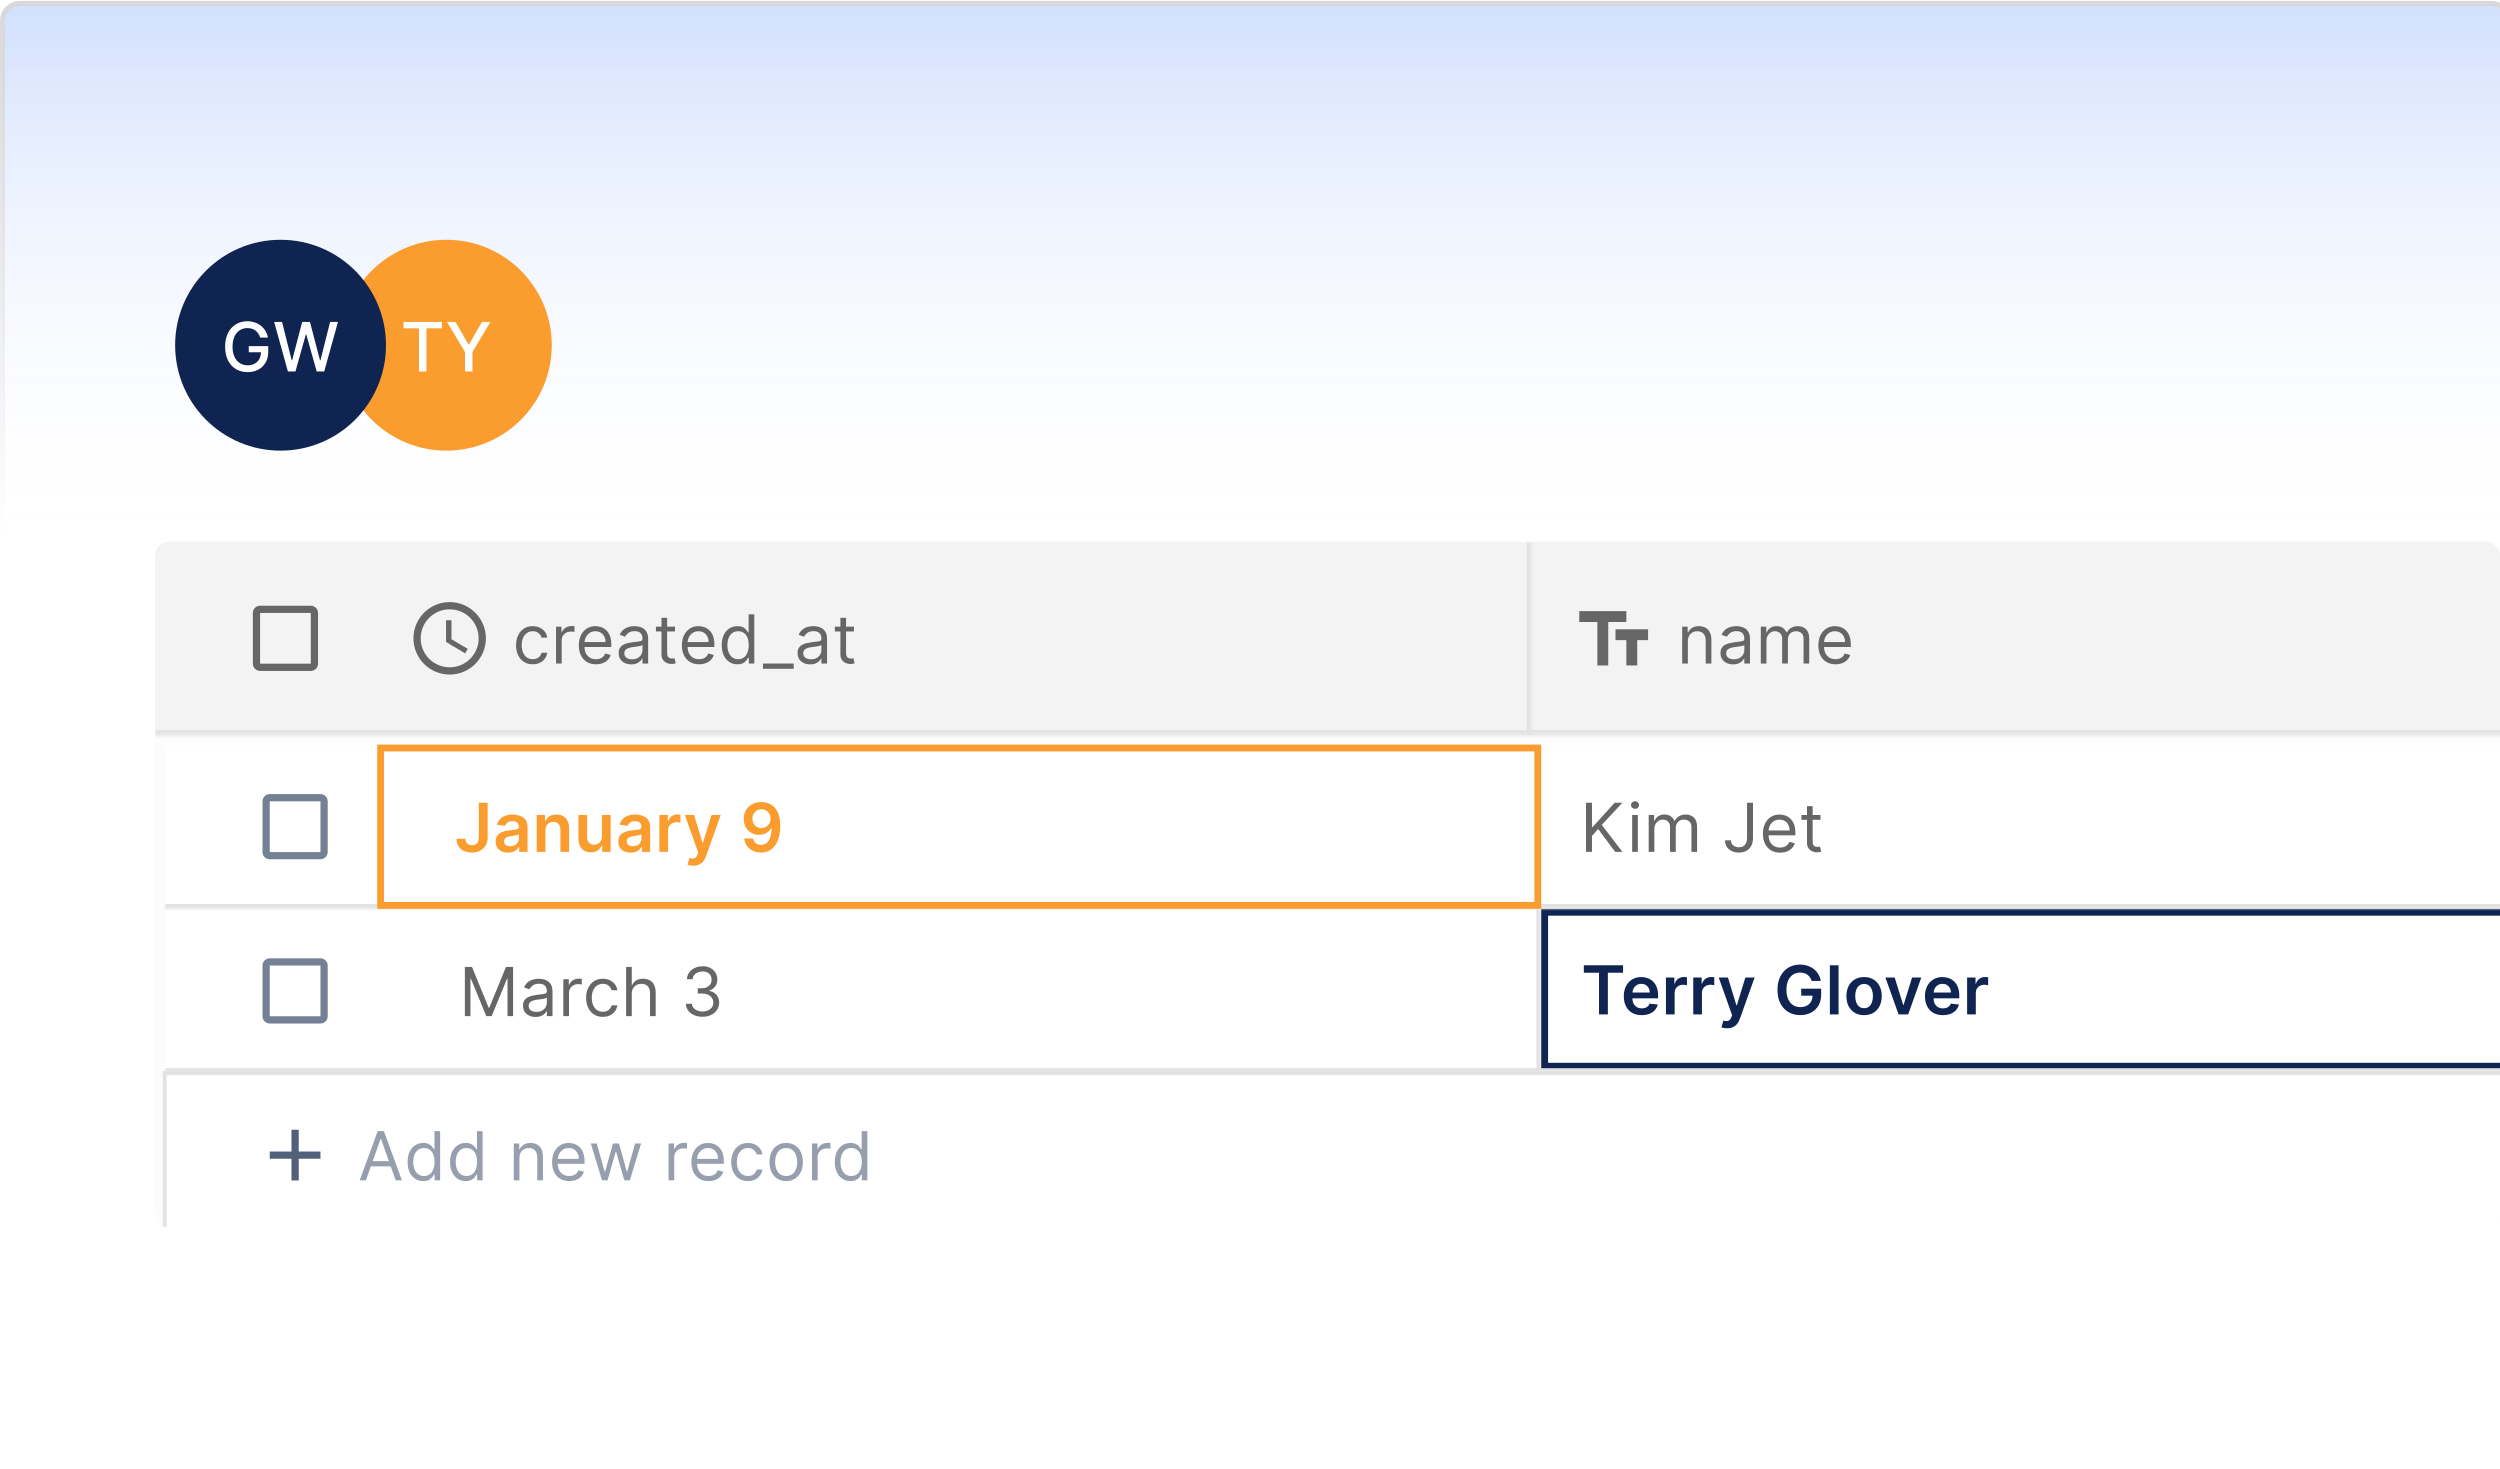 <svg width="645" height="379" viewBox="0 0 645 379" fill="none" xmlns="http://www.w3.org/2000/svg">
<g clip-path="url(#clip0_39_8220)">
<rect x="0.638" y="0.877" width="646.724" height="138.417" rx="4.467" fill="url(#paint0_linear_39_8220)" stroke="url(#paint1_linear_39_8220)" stroke-width="1.276"/>
<g clip-path="url(#clip1_39_8220)">
<circle cx="115.152" cy="89.064" r="27.201" fill="#FA9C2E"/>
<path d="M104.118 84.718V83.058H114.008V84.718H110.02V95.837H108.099V84.718H104.118ZM115.333 83.058H117.523L120.861 88.867H120.999L124.337 83.058H126.527L121.891 90.82V95.837H119.969V90.82L115.333 83.058Z" fill="white"/>
<circle cx="72.385" cy="89.064" r="27.201" fill="#102451"/>
<path d="M67.139 87.095C67.019 86.716 66.856 86.377 66.653 86.078C66.453 85.774 66.214 85.516 65.935 85.304C65.656 85.088 65.338 84.924 64.98 84.811C64.627 84.699 64.238 84.643 63.813 84.643C63.094 84.643 62.445 84.828 61.867 85.198C61.288 85.568 60.831 86.111 60.494 86.827C60.161 87.538 59.995 88.409 59.995 89.441C59.995 90.477 60.163 91.353 60.5 92.068C60.837 92.784 61.299 93.326 61.885 93.697C62.472 94.067 63.14 94.252 63.888 94.252C64.583 94.252 65.188 94.111 65.704 93.828C66.224 93.545 66.626 93.145 66.909 92.63C67.195 92.11 67.339 91.498 67.339 90.795L67.838 90.889H64.182V89.298H69.205V90.751C69.205 91.825 68.976 92.757 68.518 93.547C68.065 94.333 67.437 94.941 66.634 95.369C65.835 95.797 64.92 96.012 63.888 96.012C62.732 96.012 61.717 95.745 60.843 95.213C59.974 94.68 59.296 93.925 58.809 92.948C58.322 91.966 58.079 90.801 58.079 89.454C58.079 88.434 58.221 87.519 58.503 86.708C58.786 85.897 59.184 85.208 59.695 84.643C60.211 84.073 60.816 83.638 61.511 83.339C62.21 83.035 62.973 82.883 63.801 82.883C64.492 82.883 65.134 82.985 65.729 83.189C66.328 83.393 66.861 83.682 67.326 84.056C67.797 84.43 68.186 84.876 68.493 85.391C68.801 85.903 69.009 86.471 69.117 87.095H67.139ZM74.28 95.837L70.736 83.058H72.764L75.253 92.954H75.372L77.961 83.058H79.971L82.56 92.96H82.679L85.162 83.058H87.196L83.646 95.837H81.705L79.016 86.265H78.916L76.227 95.837H74.28Z" fill="white"/>
</g>
<g clip-path="url(#clip2_39_8220)">
<rect x="40" y="139.765" width="605" height="176.95" rx="3.532" fill="#FCFCFC"/>
<mask id="path-8-inside-1_39_8220" fill="white">
<path d="M40 139.765H1358.4V189.61H40V139.765Z"/>
</mask>
<path d="M40 139.765H1358.4V189.61H40V139.765Z" fill="#F3F3F3"/>
<path d="M1358.4 188.364H40V190.856H1358.4V188.364Z" fill="#E2E2E2" mask="url(#path-8-inside-1_39_8220)"/>
<path d="M80.188 158.145V171.229H67.103V158.145H80.188ZM80.188 156.275H67.103C66.075 156.275 65.234 157.117 65.234 158.145V171.229C65.234 172.257 66.075 173.098 67.103 173.098H80.188C81.216 173.098 82.057 172.257 82.057 171.229V158.145C82.057 157.117 81.216 156.275 80.188 156.275Z" fill="#666666"/>
<mask id="path-12-inside-2_39_8220" fill="white">
<path d="M94.829 139.765H395.146V189.61H94.829V139.765Z"/>
</mask>
<path d="M393.9 139.765V189.61H396.392V139.765H393.9Z" fill="#E2E2E2" mask="url(#path-12-inside-2_39_8220)"/>
<path d="M116.004 155.341C110.845 155.341 106.668 159.528 106.668 164.687C106.668 169.846 110.845 174.033 116.004 174.033C121.173 174.033 125.359 169.846 125.359 164.687C125.359 159.528 121.173 155.341 116.004 155.341ZM116.014 172.164C111.883 172.164 108.537 168.818 108.537 164.687C108.537 160.556 111.883 157.21 116.014 157.21C120.144 157.21 123.49 160.556 123.49 164.687C123.49 168.818 120.144 172.164 116.014 172.164ZM116.481 160.014H115.079V165.621L119.986 168.565L120.687 167.416L116.481 164.92V160.014Z" fill="#666666"/>
<path d="M137.452 171.386C136.56 171.386 135.792 171.175 135.148 170.754C134.504 170.333 134.008 169.752 133.661 169.013C133.314 168.274 133.141 167.429 133.141 166.479C133.141 165.513 133.318 164.66 133.673 163.921C134.033 163.177 134.532 162.597 135.173 162.18C135.817 161.758 136.569 161.548 137.428 161.548C138.097 161.548 138.7 161.672 139.237 161.919C139.774 162.167 140.213 162.514 140.556 162.96C140.899 163.406 141.112 163.927 141.194 164.521H139.732C139.621 164.088 139.373 163.704 138.989 163.369C138.609 163.03 138.097 162.861 137.452 162.861C136.883 162.861 136.383 163.01 135.953 163.307C135.528 163.6 135.195 164.015 134.956 164.552C134.72 165.085 134.603 165.711 134.603 166.43C134.603 167.165 134.718 167.805 134.95 168.35C135.185 168.895 135.515 169.319 135.941 169.62C136.37 169.922 136.874 170.072 137.452 170.072C137.832 170.072 138.177 170.006 138.487 169.874C138.797 169.742 139.059 169.552 139.274 169.304C139.489 169.056 139.641 168.759 139.732 168.412H141.194C141.112 168.974 140.907 169.48 140.581 169.93C140.259 170.376 139.831 170.731 139.299 170.995C138.77 171.256 138.155 171.386 137.452 171.386ZM143.456 171.188V161.672H144.869V163.109H144.968C145.141 162.638 145.455 162.256 145.91 161.963C146.364 161.67 146.876 161.523 147.446 161.523C147.553 161.523 147.688 161.525 147.849 161.529C148.01 161.533 148.132 161.539 148.214 161.548V163.035C148.165 163.022 148.051 163.004 147.874 162.979C147.7 162.95 147.516 162.935 147.322 162.935C146.86 162.935 146.447 163.033 146.083 163.227C145.724 163.417 145.439 163.681 145.228 164.02C145.022 164.354 144.918 164.736 144.918 165.166V171.188H143.456ZM153.772 171.386C152.855 171.386 152.064 171.183 151.399 170.779C150.739 170.37 150.228 169.8 149.869 169.069C149.514 168.334 149.336 167.479 149.336 166.504C149.336 165.529 149.514 164.67 149.869 163.927C150.228 163.179 150.728 162.597 151.368 162.18C152.013 161.758 152.764 161.548 153.623 161.548C154.119 161.548 154.608 161.63 155.092 161.796C155.575 161.961 156.015 162.229 156.411 162.601C156.808 162.969 157.124 163.456 157.359 164.063C157.595 164.67 157.712 165.418 157.712 166.306V166.925H150.377V165.661H156.225C156.225 165.124 156.118 164.645 155.903 164.224C155.693 163.803 155.391 163.47 154.999 163.227C154.611 162.983 154.152 162.861 153.623 162.861C153.041 162.861 152.537 163.006 152.112 163.295C151.691 163.58 151.366 163.951 151.139 164.41C150.912 164.868 150.798 165.36 150.798 165.884V166.727C150.798 167.446 150.922 168.055 151.17 168.555C151.422 169.05 151.771 169.428 152.217 169.688C152.663 169.944 153.182 170.072 153.772 170.072C154.156 170.072 154.503 170.019 154.813 169.911C155.127 169.8 155.397 169.635 155.624 169.416C155.852 169.193 156.027 168.916 156.151 168.586L157.564 168.982C157.415 169.461 157.165 169.882 156.814 170.246C156.463 170.605 156.029 170.886 155.513 171.088C154.997 171.287 154.416 171.386 153.772 171.386ZM162.861 171.411C162.258 171.411 161.711 171.297 161.219 171.07C160.728 170.839 160.338 170.506 160.049 170.072C159.759 169.635 159.615 169.106 159.615 168.486C159.615 167.941 159.722 167.499 159.937 167.161C160.152 166.818 160.439 166.549 160.798 166.355C161.158 166.161 161.554 166.017 161.988 165.922C162.425 165.822 162.865 165.744 163.307 165.686C163.885 165.612 164.354 165.556 164.714 165.519C165.077 165.478 165.341 165.409 165.507 165.314C165.676 165.219 165.761 165.054 165.761 164.819V164.769C165.761 164.158 165.593 163.683 165.259 163.344C164.928 163.006 164.427 162.836 163.753 162.836C163.055 162.836 162.508 162.989 162.112 163.295C161.715 163.6 161.436 163.927 161.275 164.274L159.888 163.778C160.135 163.2 160.466 162.75 160.879 162.427C161.296 162.101 161.75 161.874 162.242 161.746C162.737 161.614 163.225 161.548 163.704 161.548C164.009 161.548 164.36 161.585 164.757 161.659C165.158 161.729 165.544 161.876 165.915 162.099C166.291 162.322 166.603 162.659 166.851 163.109C167.099 163.559 167.223 164.162 167.223 164.918V171.188H165.761V169.899H165.686C165.587 170.105 165.422 170.326 165.191 170.562C164.959 170.797 164.652 170.998 164.268 171.163C163.883 171.328 163.415 171.411 162.861 171.411ZM163.084 170.097C163.662 170.097 164.15 169.984 164.546 169.756C164.947 169.529 165.248 169.236 165.451 168.877C165.657 168.517 165.761 168.139 165.761 167.743V166.405C165.699 166.479 165.562 166.547 165.352 166.609C165.145 166.667 164.906 166.719 164.633 166.764C164.365 166.805 164.102 166.843 163.846 166.876C163.594 166.905 163.39 166.929 163.233 166.95C162.853 167 162.498 167.08 162.167 167.192C161.841 167.299 161.577 167.462 161.374 167.681C161.176 167.896 161.077 168.189 161.077 168.561C161.077 169.069 161.265 169.453 161.641 169.713C162.021 169.969 162.502 170.097 163.084 170.097ZM174.154 161.672V162.911H169.223V161.672H174.154ZM170.66 159.392H172.122V168.462C172.122 168.875 172.182 169.184 172.302 169.391C172.426 169.593 172.583 169.73 172.773 169.8C172.967 169.866 173.171 169.899 173.386 169.899C173.547 169.899 173.679 169.891 173.783 169.874C173.886 169.853 173.968 169.837 174.03 169.825L174.328 171.138C174.229 171.175 174.09 171.212 173.913 171.249C173.735 171.291 173.51 171.311 173.237 171.311C172.824 171.311 172.42 171.223 172.023 171.045C171.631 170.867 171.304 170.597 171.044 170.233C170.788 169.87 170.66 169.412 170.66 168.858V159.392ZM180.366 171.386C179.449 171.386 178.658 171.183 177.993 170.779C177.332 170.37 176.822 169.8 176.463 169.069C176.108 168.334 175.93 167.479 175.93 166.504C175.93 165.529 176.108 164.67 176.463 163.927C176.822 163.179 177.322 162.597 177.962 162.18C178.606 161.758 179.358 161.548 180.217 161.548C180.713 161.548 181.202 161.63 181.685 161.796C182.169 161.961 182.608 162.229 183.005 162.601C183.401 162.969 183.717 163.456 183.953 164.063C184.188 164.67 184.306 165.418 184.306 166.306V166.925H176.971V165.661H182.819C182.819 165.124 182.712 164.645 182.497 164.224C182.286 163.803 181.985 163.47 181.592 163.227C181.204 162.983 180.746 162.861 180.217 162.861C179.635 162.861 179.131 163.006 178.705 163.295C178.284 163.58 177.96 163.951 177.733 164.41C177.506 164.868 177.392 165.36 177.392 165.884V166.727C177.392 167.446 177.516 168.055 177.764 168.555C178.016 169.05 178.365 169.428 178.811 169.688C179.257 169.944 179.775 170.072 180.366 170.072C180.75 170.072 181.097 170.019 181.406 169.911C181.72 169.8 181.991 169.635 182.218 169.416C182.445 169.193 182.621 168.916 182.745 168.586L184.157 168.982C184.008 169.461 183.759 169.882 183.408 170.246C183.056 170.605 182.623 170.886 182.107 171.088C181.59 171.287 181.01 171.386 180.366 171.386ZM190.248 171.386C189.455 171.386 188.755 171.185 188.148 170.785C187.54 170.38 187.066 169.81 186.723 169.075C186.38 168.336 186.208 167.462 186.208 166.454C186.208 165.455 186.38 164.588 186.723 163.852C187.066 163.117 187.543 162.549 188.154 162.149C188.765 161.748 189.471 161.548 190.273 161.548C190.892 161.548 191.382 161.651 191.741 161.857C192.104 162.06 192.381 162.291 192.571 162.551C192.765 162.807 192.916 163.018 193.023 163.183H193.147V158.5H194.609V171.188H193.197V169.725H193.023C192.916 169.899 192.763 170.118 192.565 170.382C192.367 170.642 192.084 170.876 191.716 171.082C191.348 171.285 190.859 171.386 190.248 171.386ZM190.446 170.072C191.033 170.072 191.528 169.92 191.933 169.614C192.338 169.304 192.645 168.877 192.856 168.332C193.067 167.782 193.172 167.148 193.172 166.43C193.172 165.719 193.069 165.098 192.862 164.565C192.656 164.028 192.35 163.611 191.945 163.313C191.541 163.012 191.041 162.861 190.446 162.861C189.827 162.861 189.31 163.02 188.897 163.338C188.488 163.652 188.181 164.08 187.974 164.621C187.772 165.157 187.671 165.76 187.671 166.43C187.671 167.107 187.774 167.722 187.98 168.276C188.191 168.825 188.501 169.263 188.91 169.589C189.323 169.911 189.835 170.072 190.446 170.072ZM204.778 171.188V172.55H196.848V171.188H204.778ZM209.024 171.411C208.421 171.411 207.874 171.297 207.382 171.07C206.891 170.839 206.5 170.506 206.211 170.072C205.922 169.635 205.778 169.106 205.778 168.486C205.778 167.941 205.885 167.499 206.1 167.161C206.314 166.818 206.601 166.549 206.961 166.355C207.32 166.161 207.717 166.017 208.15 165.922C208.588 165.822 209.028 165.744 209.47 165.686C210.048 165.612 210.517 165.556 210.876 165.519C211.24 165.478 211.504 165.409 211.669 165.314C211.839 165.219 211.923 165.054 211.923 164.819V164.769C211.923 164.158 211.756 163.683 211.421 163.344C211.091 163.006 210.589 162.836 209.916 162.836C209.218 162.836 208.671 162.989 208.274 163.295C207.878 163.6 207.599 163.927 207.438 164.274L206.05 163.778C206.298 163.2 206.628 162.75 207.041 162.427C207.459 162.101 207.913 161.874 208.404 161.746C208.9 161.614 209.387 161.548 209.866 161.548C210.172 161.548 210.523 161.585 210.92 161.659C211.32 161.729 211.706 161.876 212.078 162.099C212.454 162.322 212.766 162.659 213.014 163.109C213.261 163.559 213.385 164.162 213.385 164.918V171.188H211.923V169.899H211.849C211.75 170.105 211.585 170.326 211.353 170.562C211.122 170.797 210.814 170.998 210.43 171.163C210.046 171.328 209.577 171.411 209.024 171.411ZM209.247 170.097C209.825 170.097 210.312 169.984 210.709 169.756C211.11 169.529 211.411 169.236 211.613 168.877C211.82 168.517 211.923 168.139 211.923 167.743V166.405C211.861 166.479 211.725 166.547 211.514 166.609C211.308 166.667 211.068 166.719 210.796 166.764C210.527 166.805 210.265 166.843 210.009 166.876C209.757 166.905 209.552 166.929 209.396 166.95C209.016 167 208.66 167.08 208.33 167.192C208.004 167.299 207.739 167.462 207.537 167.681C207.339 167.896 207.24 168.189 207.24 168.561C207.24 169.069 207.428 169.453 207.803 169.713C208.183 169.969 208.665 170.097 209.247 170.097ZM220.317 161.672V162.911H215.385V161.672H220.317ZM216.823 159.392H218.285V168.462C218.285 168.875 218.345 169.184 218.465 169.391C218.588 169.593 218.745 169.73 218.935 169.8C219.129 169.866 219.334 169.899 219.549 169.899C219.71 169.899 219.842 169.891 219.945 169.874C220.048 169.853 220.131 169.837 220.193 169.825L220.49 171.138C220.391 171.175 220.253 171.212 220.075 171.249C219.898 171.291 219.673 171.311 219.4 171.311C218.987 171.311 218.582 171.223 218.186 171.045C217.793 170.867 217.467 170.597 217.207 170.233C216.951 169.87 216.823 169.412 216.823 168.858V159.392Z" fill="#666666"/>
<mask id="path-16-inside-3_39_8220" fill="white">
<path d="M395.146 139.765H695.462V189.61H395.146V139.765Z"/>
</mask>
<path d="M694.216 139.765V189.61H696.708V139.765H694.216Z" fill="#E2E2E2" mask="url(#path-16-inside-3_39_8220)"/>
<path d="M407.451 157.678V160.482H412.124V171.697H414.928V160.482H419.601V157.678H407.451ZM425.208 162.351H416.797V165.154H419.601V171.697H422.405V165.154H425.208V162.351Z" fill="#666666"/>
<path d="M435.467 165.463V171.188H434.005V161.672H435.417V163.158H435.541C435.764 162.675 436.103 162.287 436.557 161.994C437.011 161.696 437.598 161.548 438.317 161.548C438.961 161.548 439.525 161.68 440.008 161.944C440.491 162.204 440.867 162.601 441.135 163.134C441.404 163.662 441.538 164.331 441.538 165.141V171.188H440.076V165.24C440.076 164.493 439.882 163.91 439.494 163.493C439.105 163.072 438.573 162.861 437.895 162.861C437.429 162.861 437.011 162.962 436.644 163.165C436.28 163.367 435.993 163.662 435.783 164.051C435.572 164.439 435.467 164.91 435.467 165.463ZM447.135 171.411C446.532 171.411 445.984 171.297 445.493 171.07C445.001 170.839 444.611 170.506 444.322 170.072C444.033 169.635 443.888 169.106 443.888 168.486C443.888 167.941 443.996 167.499 444.211 167.161C444.425 166.818 444.712 166.549 445.072 166.355C445.431 166.161 445.827 166.017 446.261 165.922C446.699 165.822 447.139 165.744 447.581 165.686C448.159 165.612 448.628 165.556 448.987 165.519C449.35 165.478 449.615 165.409 449.78 165.314C449.949 165.219 450.034 165.054 450.034 164.819V164.769C450.034 164.158 449.867 163.683 449.532 163.344C449.202 163.006 448.7 162.836 448.027 162.836C447.329 162.836 446.782 162.989 446.385 163.295C445.989 163.6 445.71 163.927 445.549 164.274L444.161 163.778C444.409 163.2 444.739 162.75 445.152 162.427C445.569 162.101 446.024 161.874 446.515 161.746C447.011 161.614 447.498 161.548 447.977 161.548C448.283 161.548 448.634 161.585 449.03 161.659C449.431 161.729 449.817 161.876 450.189 162.099C450.565 162.322 450.877 162.659 451.124 163.109C451.372 163.559 451.496 164.162 451.496 164.918V171.188H450.034V169.899H449.96C449.861 170.105 449.695 170.326 449.464 170.562C449.233 170.797 448.925 170.998 448.541 171.163C448.157 171.328 447.688 171.411 447.135 171.411ZM447.358 170.097C447.936 170.097 448.423 169.984 448.82 169.756C449.22 169.529 449.522 169.236 449.724 168.877C449.931 168.517 450.034 168.139 450.034 167.743V166.405C449.972 166.479 449.836 166.547 449.625 166.609C449.419 166.667 449.179 166.719 448.906 166.764C448.638 166.805 448.376 166.843 448.12 166.876C447.868 166.905 447.663 166.929 447.506 166.95C447.126 167 446.771 167.08 446.441 167.192C446.115 167.299 445.85 167.462 445.648 167.681C445.45 167.896 445.35 168.189 445.35 168.561C445.35 169.069 445.538 169.453 445.914 169.713C446.294 169.969 446.775 170.097 447.358 170.097ZM454.289 171.188V161.672H455.702V163.158H455.826C456.024 162.65 456.344 162.256 456.786 161.975C457.228 161.69 457.759 161.548 458.378 161.548C459.006 161.548 459.528 161.69 459.946 161.975C460.367 162.256 460.695 162.65 460.931 163.158H461.03C461.273 162.667 461.639 162.277 462.126 161.988C462.614 161.694 463.198 161.548 463.88 161.548C464.73 161.548 465.426 161.814 465.967 162.347C466.508 162.876 466.779 163.7 466.779 164.819V171.188H465.317V164.819C465.317 164.117 465.125 163.615 464.741 163.313C464.357 163.012 463.904 162.861 463.384 162.861C462.715 162.861 462.196 163.063 461.829 163.468C461.461 163.869 461.278 164.377 461.278 164.992V171.188H459.791V164.67C459.791 164.129 459.615 163.693 459.264 163.363C458.913 163.028 458.461 162.861 457.907 162.861C457.527 162.861 457.172 162.962 456.842 163.165C456.515 163.367 456.251 163.648 456.049 164.007C455.85 164.362 455.751 164.773 455.751 165.24V171.188H454.289ZM473.566 171.386C472.65 171.386 471.859 171.183 471.194 170.779C470.533 170.37 470.023 169.8 469.663 169.069C469.308 168.334 469.131 167.479 469.131 166.504C469.131 165.529 469.308 164.67 469.663 163.927C470.023 163.179 470.523 162.597 471.163 162.18C471.807 161.758 472.559 161.548 473.418 161.548C473.913 161.548 474.403 161.63 474.886 161.796C475.369 161.961 475.809 162.229 476.206 162.601C476.602 162.969 476.918 163.456 477.153 164.063C477.389 164.67 477.507 165.418 477.507 166.306V166.925H470.171V165.661H476.02C476.02 165.124 475.912 164.645 475.698 164.224C475.487 163.803 475.185 163.47 474.793 163.227C474.405 162.983 473.946 162.861 473.418 162.861C472.835 162.861 472.332 163.006 471.906 163.295C471.485 163.58 471.161 163.951 470.933 164.41C470.706 164.868 470.593 165.36 470.593 165.884V166.727C470.593 167.446 470.717 168.055 470.964 168.555C471.216 169.05 471.565 169.428 472.011 169.688C472.458 169.944 472.976 170.072 473.566 170.072C473.951 170.072 474.297 170.019 474.607 169.911C474.921 169.8 475.192 169.635 475.419 169.416C475.646 169.193 475.822 168.916 475.945 168.586L477.358 168.982C477.209 169.461 476.959 169.882 476.608 170.246C476.257 170.605 475.824 170.886 475.307 171.088C474.791 171.287 474.211 171.386 473.566 171.386Z" fill="#666666"/>
<g filter="url(#filter0_d_39_8220)">
<path d="M40 316.714H1284.88C1291.07 316.714 1296.09 311.693 1296.09 305.499V189.609H40V316.714Z" fill="white" shape-rendering="crispEdges"/>
<path d="M40 274.346H1296.09V311.729C1296.09 314.482 1293.86 316.714 1291.11 316.714H40V274.346Z" fill="white"/>
<path d="M40 274.346H1296.09V311.729C1296.09 314.482 1293.86 316.714 1291.11 316.714H40V274.346Z" stroke="#E2E2E2"/>
<path d="M80.188 296.464H74.58V302.072H72.711V296.464H67.103V294.595H72.711V288.987H74.58V294.595H80.188V296.464Z" fill="#526079"/>
<path d="M91.915 302.03H90.304L94.963 289.342H96.549L101.208 302.03H99.597L95.805 291.35H95.706L91.915 302.03ZM92.509 297.074H99.002V298.437H92.509V297.074ZM106.703 302.229C105.91 302.229 105.21 302.028 104.603 301.628C103.996 301.223 103.521 300.653 103.178 299.918C102.835 299.178 102.664 298.305 102.664 297.297C102.664 296.298 102.835 295.43 103.178 294.695C103.521 293.96 103.998 293.392 104.609 292.991C105.221 292.591 105.927 292.391 106.728 292.391C107.348 292.391 107.837 292.494 108.196 292.7C108.56 292.903 108.837 293.134 109.027 293.394C109.221 293.65 109.371 293.861 109.479 294.026H109.603V289.342H111.065V302.03H109.652V300.568H109.479C109.371 300.742 109.219 300.961 109.02 301.225C108.822 301.485 108.539 301.718 108.172 301.925C107.804 302.127 107.315 302.229 106.703 302.229ZM106.902 300.915C107.488 300.915 107.984 300.762 108.388 300.457C108.793 300.147 109.101 299.719 109.312 299.174C109.522 298.625 109.628 297.991 109.628 297.272C109.628 296.562 109.524 295.94 109.318 295.408C109.111 294.871 108.806 294.454 108.401 294.156C107.996 293.855 107.496 293.704 106.902 293.704C106.282 293.704 105.766 293.863 105.353 294.181C104.944 294.495 104.636 294.922 104.43 295.463C104.227 296 104.126 296.603 104.126 297.272C104.126 297.95 104.229 298.565 104.436 299.119C104.647 299.668 104.956 300.106 105.365 300.432C105.778 300.754 106.29 300.915 106.902 300.915ZM117.663 302.229C116.87 302.229 116.17 302.028 115.563 301.628C114.956 301.223 114.481 300.653 114.138 299.918C113.796 299.178 113.624 298.305 113.624 297.297C113.624 296.298 113.796 295.43 114.138 294.695C114.481 293.96 114.958 293.392 115.569 292.991C116.181 292.591 116.887 292.391 117.688 292.391C118.308 292.391 118.797 292.494 119.156 292.7C119.52 292.903 119.797 293.134 119.987 293.394C120.181 293.65 120.332 293.861 120.439 294.026H120.563V289.342H122.025V302.03H120.612V300.568H120.439C120.332 300.742 120.179 300.961 119.98 301.225C119.782 301.485 119.499 301.718 119.132 301.925C118.764 302.127 118.275 302.229 117.663 302.229ZM117.862 300.915C118.448 300.915 118.944 300.762 119.349 300.457C119.753 300.147 120.061 299.719 120.272 299.174C120.482 298.625 120.588 297.991 120.588 297.272C120.588 296.562 120.484 295.94 120.278 295.408C120.071 294.871 119.766 294.454 119.361 294.156C118.956 293.855 118.456 293.704 117.862 293.704C117.242 293.704 116.726 293.863 116.313 294.181C115.904 294.495 115.596 294.922 115.39 295.463C115.187 296 115.086 296.603 115.086 297.272C115.086 297.95 115.189 298.565 115.396 299.119C115.607 299.668 115.916 300.106 116.325 300.432C116.738 300.754 117.25 300.915 117.862 300.915ZM131.524 296.306V302.03H130.062V292.514H131.474V294.001H131.598C131.821 293.518 132.16 293.13 132.614 292.837C133.068 292.539 133.655 292.391 134.373 292.391C135.018 292.391 135.581 292.523 136.065 292.787C136.548 293.047 136.924 293.444 137.192 293.976C137.461 294.505 137.595 295.174 137.595 295.984V302.03H136.133V296.083C136.133 295.335 135.939 294.753 135.55 294.336C135.162 293.915 134.629 293.704 133.952 293.704C133.485 293.704 133.068 293.805 132.701 294.007C132.337 294.21 132.05 294.505 131.84 294.893C131.629 295.282 131.524 295.752 131.524 296.306ZM144.381 302.229C143.464 302.229 142.673 302.026 142.008 301.621C141.347 301.213 140.837 300.643 140.478 299.912C140.123 299.176 139.945 298.321 139.945 297.347C139.945 296.372 140.123 295.513 140.478 294.769C140.837 294.022 141.337 293.44 141.977 293.022C142.621 292.601 143.373 292.391 144.232 292.391C144.728 292.391 145.217 292.473 145.701 292.638C146.184 292.804 146.624 293.072 147.02 293.444C147.417 293.811 147.733 294.299 147.968 294.906C148.203 295.513 148.321 296.26 148.321 297.148V297.768H140.986V296.504H146.834C146.834 295.967 146.727 295.488 146.512 295.067C146.301 294.646 146 294.313 145.608 294.069C145.219 293.826 144.761 293.704 144.232 293.704C143.65 293.704 143.146 293.848 142.721 294.138C142.299 294.423 141.975 294.794 141.748 295.253C141.521 295.711 141.407 296.203 141.407 296.727V297.57C141.407 298.288 141.531 298.898 141.779 299.397C142.031 299.893 142.38 300.271 142.826 300.531C143.272 300.787 143.79 300.915 144.381 300.915C144.765 300.915 145.112 300.861 145.422 300.754C145.736 300.643 146.006 300.477 146.233 300.258C146.46 300.035 146.636 299.759 146.76 299.428L148.172 299.825C148.024 300.304 147.774 300.725 147.423 301.089C147.072 301.448 146.638 301.729 146.122 301.931C145.606 302.129 145.025 302.229 144.381 302.229ZM152.826 302.03L149.926 292.514H151.463L153.52 299.8H153.619L155.651 292.514H157.212L159.219 299.775H159.318L161.375 292.514H162.912L160.012 302.03H158.575L156.493 294.72H156.345L154.263 302.03H152.826ZM170 302.03V292.514H171.413V293.952H171.512C171.685 293.481 171.999 293.099 172.454 292.806C172.908 292.512 173.42 292.366 173.99 292.366C174.097 292.366 174.232 292.368 174.393 292.372C174.554 292.376 174.676 292.382 174.758 292.391V293.877C174.709 293.865 174.595 293.846 174.418 293.822C174.244 293.793 174.06 293.778 173.866 293.778C173.404 293.778 172.991 293.875 172.627 294.069C172.268 294.259 171.983 294.524 171.772 294.862C171.566 295.197 171.462 295.579 171.462 296.009V302.03H170ZM180.316 302.229C179.399 302.229 178.608 302.026 177.943 301.621C177.282 301.213 176.772 300.643 176.413 299.912C176.058 299.176 175.88 298.321 175.88 297.347C175.88 296.372 176.058 295.513 176.413 294.769C176.772 294.022 177.272 293.44 177.912 293.022C178.557 292.601 179.308 292.391 180.167 292.391C180.663 292.391 181.152 292.473 181.636 292.638C182.119 292.804 182.559 293.072 182.955 293.444C183.352 293.811 183.668 294.299 183.903 294.906C184.139 295.513 184.256 296.26 184.256 297.148V297.768H176.921V296.504H182.769C182.769 295.967 182.662 295.488 182.447 295.067C182.237 294.646 181.935 294.313 181.543 294.069C181.154 293.826 180.696 293.704 180.167 293.704C179.585 293.704 179.081 293.848 178.656 294.138C178.234 294.423 177.91 294.794 177.683 295.253C177.456 295.711 177.342 296.203 177.342 296.727V297.57C177.342 298.288 177.466 298.898 177.714 299.397C177.966 299.893 178.315 300.271 178.761 300.531C179.207 300.787 179.725 300.915 180.316 300.915C180.7 300.915 181.047 300.861 181.357 300.754C181.671 300.643 181.941 300.477 182.168 300.258C182.396 300.035 182.571 299.759 182.695 299.428L184.108 299.825C183.959 300.304 183.709 300.725 183.358 301.089C183.007 301.448 182.573 301.729 182.057 301.931C181.541 302.129 180.96 302.229 180.316 302.229ZM190.471 302.229C189.579 302.229 188.81 302.018 188.166 301.597C187.522 301.175 187.026 300.595 186.679 299.856C186.332 299.116 186.159 298.272 186.159 297.322C186.159 296.355 186.336 295.503 186.692 294.763C187.051 294.02 187.551 293.44 188.191 293.022C188.835 292.601 189.587 292.391 190.446 292.391C191.115 292.391 191.718 292.514 192.255 292.762C192.792 293.01 193.232 293.357 193.575 293.803C193.917 294.249 194.13 294.769 194.213 295.364H192.751C192.639 294.931 192.391 294.546 192.007 294.212C191.627 293.873 191.115 293.704 190.471 293.704C189.901 293.704 189.401 293.853 188.972 294.15C188.546 294.443 188.214 294.858 187.974 295.395C187.739 295.928 187.621 296.554 187.621 297.272C187.621 298.008 187.737 298.648 187.968 299.193C188.203 299.738 188.534 300.161 188.959 300.463C189.389 300.764 189.893 300.915 190.471 300.915C190.851 300.915 191.196 300.849 191.505 300.717C191.815 300.585 192.077 300.395 192.292 300.147C192.507 299.899 192.66 299.602 192.751 299.255H194.213C194.13 299.817 193.926 300.322 193.599 300.773C193.277 301.219 192.85 301.574 192.317 301.838C191.788 302.098 191.173 302.229 190.471 302.229ZM200.34 302.229C199.481 302.229 198.728 302.024 198.079 301.615C197.435 301.206 196.931 300.634 196.568 299.899C196.208 299.164 196.029 298.305 196.029 297.322C196.029 296.331 196.208 295.465 196.568 294.726C196.931 293.987 197.435 293.413 198.079 293.004C198.728 292.595 199.481 292.391 200.34 292.391C201.2 292.391 201.951 292.595 202.596 293.004C203.244 293.413 203.748 293.987 204.107 294.726C204.471 295.465 204.652 296.331 204.652 297.322C204.652 298.305 204.471 299.164 204.107 299.899C203.748 300.634 203.244 301.206 202.596 301.615C201.951 302.024 201.2 302.229 200.34 302.229ZM200.34 300.915C200.993 300.915 201.53 300.748 201.951 300.413C202.372 300.079 202.684 299.639 202.887 299.094C203.089 298.549 203.19 297.958 203.19 297.322C203.19 296.686 203.089 296.093 202.887 295.544C202.684 294.995 202.372 294.551 201.951 294.212C201.53 293.873 200.993 293.704 200.34 293.704C199.688 293.704 199.151 293.873 198.73 294.212C198.308 294.551 197.997 294.995 197.794 295.544C197.592 296.093 197.491 296.686 197.491 297.322C197.491 297.958 197.592 298.549 197.794 299.094C197.997 299.639 198.308 300.079 198.73 300.413C199.151 300.748 199.688 300.915 200.34 300.915ZM207.009 302.03V292.514H208.421V293.952H208.52C208.694 293.481 209.008 293.099 209.462 292.806C209.916 292.512 210.429 292.366 210.999 292.366C211.106 292.366 211.24 292.368 211.401 292.372C211.562 292.376 211.684 292.382 211.767 292.391V293.877C211.717 293.865 211.604 293.846 211.426 293.822C211.253 293.793 211.069 293.778 210.875 293.778C210.412 293.778 209.999 293.875 209.636 294.069C209.276 294.259 208.991 294.524 208.781 294.862C208.574 295.197 208.471 295.579 208.471 296.009V302.03H207.009ZM216.928 302.229C216.135 302.229 215.435 302.028 214.828 301.628C214.221 301.223 213.746 300.653 213.403 299.918C213.06 299.178 212.889 298.305 212.889 297.297C212.889 296.298 213.06 295.43 213.403 294.695C213.746 293.96 214.223 293.392 214.834 292.991C215.445 292.591 216.152 292.391 216.953 292.391C217.572 292.391 218.062 292.494 218.421 292.7C218.785 292.903 219.061 293.134 219.251 293.394C219.445 293.65 219.596 293.861 219.703 294.026H219.827V289.342H221.289V302.03H219.877V300.568H219.703C219.596 300.742 219.443 300.961 219.245 301.225C219.047 301.485 218.764 301.718 218.396 301.925C218.029 302.127 217.539 302.229 216.928 302.229ZM217.126 300.915C217.713 300.915 218.208 300.762 218.613 300.457C219.018 300.147 219.326 299.719 219.536 299.174C219.747 298.625 219.852 297.991 219.852 297.272C219.852 296.562 219.749 295.94 219.542 295.408C219.336 294.871 219.03 294.454 218.626 294.156C218.221 293.855 217.721 293.704 217.126 293.704C216.507 293.704 215.99 293.863 215.577 294.181C215.169 294.495 214.861 294.922 214.654 295.463C214.452 296 214.351 296.603 214.351 297.272C214.351 297.95 214.454 298.565 214.661 299.119C214.871 299.668 215.181 300.106 215.59 300.432C216.003 300.754 216.515 300.915 217.126 300.915Z" fill="#526079" fill-opacity="0.6"/>
<g clip-path="url(#clip3_39_8220)">
<mask id="path-24-inside-4_39_8220" fill="white">
<path d="M40 231.978H1296.09V274.346H40V231.978Z"/>
</mask>
<path d="M80.188 246.619V259.704H67.103V246.619H80.188ZM80.188 244.75H67.103C66.075 244.75 65.234 245.591 65.234 246.619V259.704C65.234 260.732 66.075 261.573 67.103 261.573H80.188C81.216 261.573 82.057 260.732 82.057 259.704V246.619C82.057 245.591 81.216 244.75 80.188 244.75Z" fill="#526079" fill-opacity="0.8"/>
<mask id="path-28-inside-5_39_8220" fill="white">
<path d="M94.829 231.978H395.146V274.346H94.829V231.978Z"/>
</mask>
<path d="M393.9 231.978V274.346H396.392V231.978H393.9Z" fill="#E2E2E2" mask="url(#path-28-inside-5_39_8220)"/>
<path d="M117.445 246.974H119.279L123.591 257.506H123.74L128.051 246.974H129.885V259.662H128.448V250.022H128.324L124.359 259.662H122.971L119.006 250.022H118.882V259.662H117.445V246.974ZM135.692 259.885C135.089 259.885 134.542 259.772 134.051 259.544C133.559 259.313 133.169 258.981 132.88 258.547C132.591 258.109 132.446 257.581 132.446 256.961C132.446 256.416 132.553 255.974 132.768 255.635C132.983 255.292 133.27 255.024 133.629 254.83C133.989 254.636 134.385 254.491 134.819 254.396C135.257 254.297 135.696 254.219 136.138 254.161C136.717 254.086 137.185 254.031 137.545 253.993C137.908 253.952 138.173 253.884 138.338 253.789C138.507 253.694 138.592 253.529 138.592 253.293V253.244C138.592 252.633 138.424 252.158 138.09 251.819C137.759 251.48 137.258 251.311 136.584 251.311C135.886 251.311 135.339 251.464 134.943 251.769C134.546 252.075 134.267 252.401 134.106 252.748L132.719 252.253C132.966 251.674 133.297 251.224 133.71 250.902C134.127 250.576 134.581 250.349 135.073 250.221C135.568 250.088 136.056 250.022 136.535 250.022C136.841 250.022 137.192 250.06 137.588 250.134C137.989 250.204 138.375 250.351 138.747 250.574C139.122 250.797 139.434 251.133 139.682 251.584C139.93 252.034 140.054 252.637 140.054 253.393V259.662H138.592V258.374H138.517C138.418 258.58 138.253 258.801 138.022 259.036C137.79 259.272 137.483 259.472 137.099 259.637C136.715 259.803 136.246 259.885 135.692 259.885ZM135.915 258.572C136.494 258.572 136.981 258.458 137.377 258.231C137.778 258.004 138.08 257.711 138.282 257.351C138.488 256.992 138.592 256.614 138.592 256.218V254.879C138.53 254.954 138.393 255.022 138.183 255.084C137.976 255.142 137.737 255.193 137.464 255.239C137.196 255.28 136.933 255.317 136.677 255.35C136.425 255.379 136.221 255.404 136.064 255.425C135.684 255.474 135.329 255.555 134.998 255.666C134.672 255.774 134.408 255.937 134.206 256.156C134.007 256.37 133.908 256.664 133.908 257.035C133.908 257.543 134.096 257.927 134.472 258.188C134.852 258.444 135.333 258.572 135.915 258.572ZM142.847 259.662V250.146H144.26V251.584H144.359C144.532 251.113 144.846 250.731 145.3 250.437C145.755 250.144 146.267 249.998 146.837 249.998C146.944 249.998 147.078 250 147.239 250.004C147.4 250.008 147.522 250.014 147.605 250.022V251.509C147.555 251.497 147.442 251.478 147.264 251.453C147.091 251.425 146.907 251.41 146.713 251.41C146.25 251.41 145.837 251.507 145.474 251.701C145.114 251.891 144.829 252.156 144.619 252.494C144.412 252.829 144.309 253.211 144.309 253.64V259.662H142.847ZM153.039 259.86C152.147 259.86 151.379 259.65 150.734 259.228C150.09 258.807 149.594 258.227 149.247 257.488C148.9 256.748 148.727 255.904 148.727 254.954C148.727 253.987 148.905 253.134 149.26 252.395C149.619 251.652 150.119 251.071 150.759 250.654C151.403 250.233 152.155 250.022 153.014 250.022C153.683 250.022 154.286 250.146 154.823 250.394C155.36 250.642 155.8 250.989 156.143 251.435C156.485 251.881 156.698 252.401 156.781 252.996H155.319C155.207 252.562 154.959 252.178 154.575 251.844C154.195 251.505 153.683 251.336 153.039 251.336C152.469 251.336 151.969 251.484 151.54 251.782C151.114 252.075 150.782 252.49 150.542 253.027C150.307 253.56 150.189 254.186 150.189 254.904C150.189 255.639 150.305 256.28 150.536 256.825C150.771 257.37 151.102 257.793 151.527 258.095C151.957 258.396 152.461 258.547 153.039 258.547C153.419 258.547 153.764 258.481 154.073 258.349C154.383 258.217 154.645 258.027 154.86 257.779C155.075 257.531 155.228 257.234 155.319 256.887H156.781C156.698 257.448 156.494 257.954 156.167 258.404C155.845 258.851 155.418 259.206 154.885 259.47C154.356 259.73 153.741 259.86 153.039 259.86ZM160.505 253.938V259.662H159.043V246.974H160.505V251.633H160.629C160.852 251.142 161.186 250.751 161.632 250.462C162.083 250.169 162.681 250.022 163.429 250.022C164.077 250.022 164.645 250.152 165.133 250.413C165.62 250.669 165.998 251.063 166.266 251.596C166.539 252.125 166.675 252.798 166.675 253.616V259.662H165.213V253.715C165.213 252.959 165.017 252.374 164.625 251.961C164.236 251.544 163.697 251.336 163.008 251.336C162.529 251.336 162.099 251.437 161.719 251.639C161.343 251.842 161.046 252.137 160.827 252.525C160.612 252.913 160.505 253.384 160.505 253.938ZM178.768 259.836C177.95 259.836 177.221 259.695 176.581 259.414C175.945 259.133 175.439 258.743 175.063 258.243C174.692 257.74 174.489 257.155 174.456 256.49H176.018C176.051 256.899 176.191 257.252 176.439 257.55C176.687 257.843 177.011 258.07 177.411 258.231C177.812 258.392 178.256 258.473 178.743 258.473C179.289 258.473 179.772 258.378 180.193 258.188C180.614 257.998 180.945 257.733 181.184 257.395C181.424 257.056 181.544 256.664 181.544 256.218C181.544 255.751 181.428 255.34 181.197 254.985C180.965 254.625 180.627 254.345 180.181 254.142C179.735 253.94 179.189 253.839 178.545 253.839H177.529V252.476H178.545C179.049 252.476 179.491 252.385 179.871 252.203C180.255 252.021 180.554 251.765 180.769 251.435C180.988 251.104 181.098 250.716 181.098 250.27C181.098 249.841 181.003 249.467 180.813 249.149C180.623 248.831 180.354 248.583 180.007 248.405C179.664 248.228 179.26 248.139 178.793 248.139C178.355 248.139 177.942 248.22 177.554 248.381C177.17 248.538 176.856 248.767 176.612 249.068C176.369 249.366 176.236 249.725 176.216 250.146H174.729C174.754 249.481 174.954 248.899 175.33 248.399C175.706 247.895 176.197 247.503 176.804 247.222C177.416 246.941 178.087 246.801 178.818 246.801C179.602 246.801 180.276 246.96 180.837 247.278C181.399 247.592 181.831 248.007 182.132 248.523C182.434 249.039 182.584 249.597 182.584 250.196C182.584 250.91 182.397 251.52 182.021 252.023C181.649 252.527 181.143 252.876 180.503 253.07V253.17C181.304 253.302 181.93 253.642 182.38 254.192C182.83 254.737 183.055 255.412 183.055 256.218C183.055 256.907 182.867 257.527 182.492 258.076C182.12 258.621 181.612 259.051 180.968 259.365C180.323 259.679 179.59 259.836 178.768 259.836Z" fill="#666666"/>
<rect x="396.029" y="232.861" width="298.55" height="39.74" stroke="#102451" stroke-width="1.766"/>
<path d="M406.135 248.469V246.543H416.258V248.469H412.337V259.23H410.057V248.469H406.135ZM421.068 259.416C420.114 259.416 419.29 259.218 418.596 258.822C417.906 258.421 417.376 257.855 417.004 257.124C416.632 256.389 416.446 255.524 416.446 254.528C416.446 253.549 416.632 252.69 417.004 251.951C417.38 251.208 417.904 250.629 418.578 250.216C419.251 249.799 420.042 249.591 420.95 249.591C421.537 249.591 422.09 249.686 422.611 249.876C423.135 250.062 423.598 250.351 423.998 250.743C424.403 251.135 424.721 251.635 424.952 252.242C425.184 252.845 425.299 253.564 425.299 254.398V255.086H417.5V253.574H423.15C423.145 253.145 423.053 252.763 422.871 252.428C422.689 252.089 422.435 251.823 422.109 251.629C421.787 251.435 421.411 251.338 420.981 251.338C420.523 251.338 420.12 251.449 419.773 251.672C419.426 251.891 419.156 252.18 418.962 252.54C418.772 252.895 418.675 253.285 418.67 253.711V255.03C418.67 255.584 418.772 256.059 418.974 256.455C419.176 256.847 419.459 257.149 419.823 257.36C420.186 257.566 420.612 257.669 421.099 257.669C421.425 257.669 421.721 257.624 421.985 257.533C422.249 257.438 422.478 257.3 422.673 257.118C422.867 256.936 423.013 256.711 423.112 256.443L425.206 256.678C425.074 257.231 424.822 257.715 424.451 258.128C424.083 258.537 423.612 258.855 423.038 259.082C422.464 259.305 421.807 259.416 421.068 259.416ZM427.321 259.23V249.715H429.496V251.301H429.595C429.768 250.751 430.066 250.328 430.487 250.031C430.912 249.729 431.398 249.578 431.943 249.578C432.067 249.578 432.205 249.585 432.358 249.597C432.515 249.605 432.645 249.62 432.748 249.64V251.703C432.653 251.67 432.502 251.641 432.296 251.617C432.094 251.588 431.897 251.573 431.707 251.573C431.299 251.573 430.931 251.662 430.605 251.84C430.283 252.013 430.029 252.255 429.843 252.564C429.657 252.874 429.564 253.231 429.564 253.636V259.23H427.321ZM434.363 259.23V249.715H436.537V251.301H436.636C436.81 250.751 437.107 250.328 437.529 250.031C437.954 249.729 438.439 249.578 438.984 249.578C439.108 249.578 439.247 249.585 439.4 249.597C439.556 249.605 439.687 249.62 439.79 249.64V251.703C439.695 251.67 439.544 251.641 439.338 251.617C439.135 251.588 438.939 251.573 438.749 251.573C438.34 251.573 437.973 251.662 437.646 251.84C437.324 252.013 437.07 252.255 436.884 252.564C436.698 252.874 436.605 253.231 436.605 253.636V259.23H434.363ZM443.088 262.799C442.782 262.799 442.499 262.774 442.239 262.725C441.983 262.679 441.779 262.625 441.626 262.564L442.146 260.816C442.473 260.911 442.764 260.957 443.02 260.953C443.276 260.949 443.501 260.868 443.695 260.711C443.893 260.558 444.061 260.302 444.197 259.943L444.389 259.429L440.938 249.715H443.317L445.51 256.901H445.609L447.809 249.715H450.194L446.384 260.383C446.206 260.887 445.971 261.318 445.678 261.678C445.384 262.041 445.025 262.318 444.6 262.508C444.178 262.702 443.674 262.799 443.088 262.799ZM464.921 250.594C464.818 250.26 464.676 249.96 464.494 249.696C464.316 249.428 464.101 249.198 463.85 249.008C463.602 248.818 463.317 248.676 462.995 248.581C462.672 248.482 462.321 248.432 461.941 248.432C461.26 248.432 460.653 248.604 460.12 248.946C459.587 249.289 459.168 249.793 458.862 250.458C458.561 251.119 458.41 251.924 458.41 252.874C458.41 253.832 458.561 254.644 458.862 255.309C459.164 255.974 459.583 256.48 460.12 256.827C460.657 257.17 461.281 257.341 461.991 257.341C462.635 257.341 463.193 257.217 463.664 256.969C464.139 256.721 464.504 256.37 464.76 255.916C465.016 255.458 465.144 254.921 465.144 254.305L465.665 254.386H462.22V252.589H467.368V254.113C467.368 255.199 467.137 256.139 466.675 256.932C466.212 257.725 465.576 258.336 464.766 258.766C463.957 259.191 463.028 259.404 461.979 259.404C460.81 259.404 459.783 259.142 458.9 258.617C458.02 258.088 457.332 257.339 456.837 256.368C456.345 255.394 456.099 254.237 456.099 252.899C456.099 251.875 456.244 250.96 456.533 250.154C456.826 249.349 457.235 248.666 457.76 248.104C458.284 247.538 458.9 247.108 459.606 246.815C460.312 246.518 461.08 246.369 461.91 246.369C462.613 246.369 463.267 246.472 463.874 246.679C464.481 246.881 465.02 247.17 465.491 247.546C465.966 247.922 466.357 248.368 466.662 248.884C466.968 249.401 467.168 249.971 467.263 250.594H464.921ZM471.859 246.543V259.23H469.616V246.543H471.859ZM478.441 259.416C477.511 259.416 476.706 259.212 476.025 258.803C475.343 258.394 474.814 257.822 474.439 257.087C474.067 256.352 473.881 255.493 473.881 254.51C473.881 253.527 474.067 252.666 474.439 251.926C474.814 251.187 475.343 250.613 476.025 250.204C476.706 249.795 477.511 249.591 478.441 249.591C479.37 249.591 480.175 249.795 480.857 250.204C481.538 250.613 482.065 251.187 482.437 251.926C482.812 252.666 483 253.527 483 254.51C483 255.493 482.812 256.352 482.437 257.087C482.065 257.822 481.538 258.394 480.857 258.803C480.175 259.212 479.37 259.416 478.441 259.416ZM478.453 257.62C478.957 257.62 479.378 257.481 479.717 257.205C480.056 256.924 480.308 256.548 480.473 256.077C480.642 255.606 480.727 255.082 480.727 254.504C480.727 253.921 480.642 253.395 480.473 252.924C480.308 252.449 480.056 252.071 479.717 251.79C479.378 251.509 478.957 251.369 478.453 251.369C477.937 251.369 477.507 251.509 477.165 251.79C476.826 252.071 476.572 252.449 476.402 252.924C476.237 253.395 476.155 253.921 476.155 254.504C476.155 255.082 476.237 255.606 476.402 256.077C476.572 256.548 476.826 256.924 477.165 257.205C477.507 257.481 477.937 257.62 478.453 257.62ZM493.205 249.715L489.816 259.23H487.338L483.949 249.715H486.34L488.527 256.783H488.626L490.819 249.715H493.205ZM498.77 259.416C497.816 259.416 496.992 259.218 496.298 258.822C495.609 258.421 495.078 257.855 494.706 257.124C494.334 256.389 494.149 255.524 494.149 254.528C494.149 253.549 494.334 252.69 494.706 251.951C495.082 251.208 495.607 250.629 496.28 250.216C496.953 249.799 497.744 249.591 498.653 249.591C499.239 249.591 499.792 249.686 500.313 249.876C500.837 250.062 501.3 250.351 501.701 250.743C502.105 251.135 502.423 251.635 502.655 252.242C502.886 252.845 503.002 253.564 503.002 254.398V255.086H495.202V253.574H500.852C500.848 253.145 500.755 252.763 500.573 252.428C500.391 252.089 500.137 251.823 499.811 251.629C499.489 251.435 499.113 251.338 498.683 251.338C498.225 251.338 497.822 251.449 497.475 251.672C497.128 251.891 496.858 252.18 496.664 252.54C496.474 252.895 496.377 253.285 496.373 253.711V255.03C496.373 255.584 496.474 256.059 496.676 256.455C496.879 256.847 497.162 257.149 497.525 257.36C497.888 257.566 498.314 257.669 498.801 257.669C499.127 257.669 499.423 257.624 499.687 257.533C499.951 257.438 500.181 257.3 500.375 257.118C500.569 256.936 500.716 256.711 500.815 256.443L502.909 256.678C502.776 257.231 502.525 257.715 502.153 258.128C501.785 258.537 501.314 258.855 500.74 259.082C500.166 259.305 499.51 259.416 498.77 259.416ZM505.023 259.23V249.715H507.198V251.301H507.297C507.471 250.751 507.768 250.328 508.189 250.031C508.615 249.729 509.1 249.578 509.645 249.578C509.769 249.578 509.907 249.585 510.06 249.597C510.217 249.605 510.347 249.62 510.45 249.64V251.703C510.355 251.67 510.205 251.641 509.998 251.617C509.796 251.588 509.6 251.573 509.41 251.573C509.001 251.573 508.633 251.662 508.307 251.84C507.985 252.013 507.731 252.255 507.545 252.564C507.359 252.874 507.266 253.231 507.266 253.636V259.23H505.023Z" fill="#102451"/>
</g>
<path d="M1296.09 273.1H40V275.592H1296.09V273.1Z" fill="#E2E2E2" mask="url(#path-24-inside-4_39_8220)"/>
<mask id="path-33-inside-6_39_8220" fill="white">
<path d="M40 189.609H1296.09V231.978H40V189.609Z"/>
</mask>
<path d="M1296.09 230.732H40V233.224H1296.09V230.732Z" fill="#E2E2E2" mask="url(#path-33-inside-6_39_8220)"/>
<path d="M80.188 204.251V217.335H67.103V204.251H80.188ZM80.188 202.382H67.103C66.075 202.382 65.234 203.223 65.234 204.251V217.335C65.234 218.363 66.075 219.205 67.103 219.205H80.188C81.216 219.205 82.057 218.363 82.057 217.335V204.251C82.057 203.223 81.216 202.382 80.188 202.382Z" fill="#526079" fill-opacity="0.8"/>
<rect x="95.713" y="190.492" width="298.55" height="40.602" stroke="#FA9C2E" stroke-width="1.766"/>
<path d="M121.047 204.606H123.327V213.527C123.323 214.345 123.15 215.049 122.807 215.64C122.464 216.226 121.985 216.679 121.369 216.997C120.758 217.31 120.046 217.467 119.232 217.467C118.489 217.467 117.82 217.335 117.225 217.071C116.634 216.802 116.165 216.406 115.819 215.881C115.472 215.357 115.298 214.704 115.298 213.924H117.584C117.588 214.267 117.663 214.562 117.807 214.81C117.956 215.057 118.16 215.247 118.421 215.38C118.681 215.512 118.98 215.578 119.319 215.578C119.686 215.578 119.998 215.501 120.254 215.349C120.51 215.192 120.705 214.96 120.837 214.655C120.973 214.349 121.043 213.973 121.047 213.527V204.606ZM128.585 217.486C127.982 217.486 127.438 217.379 126.955 217.164C126.476 216.945 126.096 216.623 125.815 216.197C125.539 215.772 125.4 215.247 125.4 214.624C125.4 214.087 125.499 213.643 125.698 213.292C125.896 212.941 126.166 212.66 126.509 212.449C126.852 212.239 127.238 212.08 127.668 211.972C128.101 211.861 128.549 211.78 129.012 211.731C129.57 211.673 130.022 211.621 130.369 211.576C130.716 211.526 130.968 211.452 131.125 211.353C131.286 211.249 131.366 211.09 131.366 210.876V210.839C131.366 210.372 131.228 210.01 130.951 209.754C130.674 209.498 130.276 209.37 129.755 209.37C129.206 209.37 128.77 209.49 128.448 209.73C128.13 209.969 127.915 210.252 127.804 210.578L125.71 210.281C125.875 209.703 126.148 209.22 126.528 208.831C126.908 208.439 127.372 208.146 127.922 207.952C128.471 207.753 129.078 207.654 129.743 207.654C130.201 207.654 130.658 207.708 131.112 207.815C131.567 207.923 131.982 208.1 132.357 208.348C132.733 208.592 133.035 208.924 133.262 209.345C133.493 209.767 133.609 210.293 133.609 210.925V217.294H131.453V215.987H131.379C131.242 216.251 131.05 216.499 130.802 216.73C130.559 216.957 130.251 217.141 129.879 217.282C129.512 217.418 129.08 217.486 128.585 217.486ZM129.167 215.838C129.617 215.838 130.007 215.749 130.338 215.572C130.668 215.39 130.922 215.15 131.1 214.853C131.282 214.556 131.372 214.231 131.372 213.88V212.759C131.302 212.817 131.182 212.871 131.013 212.92C130.848 212.97 130.662 213.013 130.455 213.05C130.249 213.087 130.045 213.12 129.842 213.149C129.64 213.178 129.464 213.203 129.316 213.224C128.981 213.269 128.682 213.343 128.417 213.447C128.153 213.55 127.944 213.695 127.792 213.88C127.639 214.062 127.562 214.298 127.562 214.587C127.562 215 127.713 215.311 128.015 215.522C128.316 215.733 128.7 215.838 129.167 215.838ZM138.231 211.718V217.294H135.989V207.778H138.132V209.395H138.244C138.462 208.862 138.811 208.439 139.291 208.125C139.774 207.811 140.371 207.654 141.081 207.654C141.738 207.654 142.31 207.795 142.797 208.075C143.289 208.356 143.669 208.763 143.937 209.296C144.21 209.829 144.344 210.475 144.34 211.235V217.294H142.097V211.582C142.097 210.946 141.932 210.448 141.601 210.089C141.275 209.73 140.823 209.55 140.245 209.55C139.852 209.55 139.503 209.637 139.198 209.81C138.896 209.979 138.659 210.225 138.485 210.547C138.316 210.869 138.231 211.26 138.231 211.718ZM152.809 213.292V207.778H155.052V217.294H152.877V215.603H152.778C152.564 216.135 152.21 216.571 151.719 216.91C151.232 217.249 150.631 217.418 149.916 217.418C149.292 217.418 148.741 217.279 148.262 217.003C147.787 216.722 147.415 216.315 147.147 215.782C146.878 215.245 146.744 214.597 146.744 213.837V207.778H148.987V213.49C148.987 214.093 149.152 214.572 149.482 214.927C149.813 215.283 150.247 215.46 150.783 215.46C151.114 215.46 151.434 215.38 151.744 215.219C152.053 215.057 152.307 214.818 152.506 214.5C152.708 214.178 152.809 213.775 152.809 213.292ZM160.221 217.486C159.618 217.486 159.075 217.379 158.592 217.164C158.113 216.945 157.733 216.623 157.452 216.197C157.175 215.772 157.037 215.247 157.037 214.624C157.037 214.087 157.136 213.643 157.334 213.292C157.532 212.941 157.803 212.66 158.146 212.449C158.488 212.239 158.875 212.08 159.304 211.972C159.738 211.861 160.186 211.78 160.648 211.731C161.206 211.673 161.658 211.621 162.005 211.576C162.352 211.526 162.604 211.452 162.761 211.353C162.922 211.249 163.003 211.09 163.003 210.876V210.839C163.003 210.372 162.864 210.01 162.588 209.754C162.311 209.498 161.912 209.37 161.392 209.37C160.843 209.37 160.407 209.49 160.085 209.73C159.767 209.969 159.552 210.252 159.44 210.578L157.346 210.281C157.512 209.703 157.784 209.22 158.164 208.831C158.544 208.439 159.009 208.146 159.558 207.952C160.107 207.753 160.715 207.654 161.38 207.654C161.838 207.654 162.294 207.708 162.749 207.815C163.203 207.923 163.618 208.1 163.994 208.348C164.37 208.592 164.671 208.924 164.898 209.345C165.13 209.767 165.245 210.293 165.245 210.925V217.294H163.089V215.987H163.015C162.879 216.251 162.687 216.499 162.439 216.73C162.195 216.957 161.888 217.141 161.516 217.282C161.148 217.418 160.717 217.486 160.221 217.486ZM160.803 215.838C161.254 215.838 161.644 215.749 161.974 215.572C162.305 215.39 162.559 215.15 162.736 214.853C162.918 214.556 163.009 214.231 163.009 213.88V212.759C162.939 212.817 162.819 212.871 162.65 212.92C162.484 212.97 162.298 213.013 162.092 213.05C161.885 213.087 161.681 213.12 161.479 213.149C161.276 213.178 161.101 213.203 160.952 213.224C160.618 213.269 160.318 213.343 160.054 213.447C159.789 213.55 159.581 213.695 159.428 213.88C159.275 214.062 159.199 214.298 159.199 214.587C159.199 215 159.35 215.311 159.651 215.522C159.953 215.733 160.337 215.838 160.803 215.838ZM167.625 217.294V207.778H169.8V209.364H169.899C170.072 208.815 170.37 208.391 170.791 208.094C171.216 207.793 171.701 207.642 172.247 207.642C172.371 207.642 172.509 207.648 172.662 207.66C172.819 207.669 172.949 207.683 173.052 207.704V209.767C172.957 209.734 172.806 209.705 172.6 209.68C172.397 209.651 172.201 209.637 172.011 209.637C171.602 209.637 171.235 209.725 170.908 209.903C170.586 210.077 170.332 210.318 170.146 210.628C169.961 210.938 169.868 211.295 169.868 211.7V217.294H167.625ZM176.35 220.862C176.045 220.862 175.762 220.838 175.501 220.788C175.245 220.743 175.041 220.689 174.888 220.627L175.408 218.88C175.735 218.975 176.026 219.02 176.282 219.016C176.538 219.012 176.763 218.932 176.957 218.775C177.156 218.622 177.323 218.366 177.459 218.006L177.651 217.492L174.2 207.778H176.579L178.772 214.965H178.872L181.071 207.778H183.456L179.646 218.446C179.468 218.95 179.233 219.382 178.94 219.741C178.647 220.105 178.287 220.381 177.862 220.571C177.441 220.765 176.937 220.862 176.35 220.862ZM193.965 204.433C194.572 204.437 195.162 204.544 195.736 204.755C196.315 204.961 196.835 205.3 197.298 205.771C197.76 206.238 198.128 206.863 198.4 207.648C198.673 208.433 198.809 209.403 198.809 210.56C198.813 211.65 198.698 212.625 198.462 213.484C198.231 214.339 197.899 215.062 197.465 215.652C197.031 216.243 196.509 216.693 195.898 217.003C195.286 217.313 194.599 217.467 193.835 217.467C193.033 217.467 192.323 217.31 191.703 216.997C191.088 216.683 190.59 216.253 190.21 215.708C189.83 215.163 189.597 214.539 189.51 213.837H191.771C191.887 214.341 192.123 214.742 192.478 215.039C192.837 215.332 193.289 215.479 193.835 215.479C194.714 215.479 195.392 215.097 195.867 214.333C196.342 213.569 196.579 212.507 196.579 211.148H196.492C196.29 211.512 196.028 211.826 195.705 212.09C195.383 212.35 195.018 212.55 194.609 212.691C194.204 212.831 193.775 212.902 193.32 212.902C192.577 212.902 191.908 212.724 191.313 212.369C190.722 212.014 190.254 211.526 189.907 210.907C189.564 210.287 189.39 209.579 189.386 208.782C189.386 207.956 189.576 207.214 189.956 206.558C190.34 205.897 190.875 205.376 191.561 204.996C192.246 204.612 193.048 204.424 193.965 204.433ZM193.971 206.291C193.525 206.291 193.122 206.401 192.763 206.62C192.408 206.834 192.127 207.128 191.92 207.499C191.718 207.867 191.617 208.278 191.617 208.732C191.621 209.182 191.722 209.591 191.92 209.959C192.123 210.326 192.397 210.618 192.744 210.832C193.095 211.047 193.496 211.154 193.946 211.154C194.281 211.154 194.592 211.09 194.881 210.962C195.171 210.834 195.423 210.657 195.637 210.43C195.856 210.198 196.026 209.936 196.145 209.643C196.269 209.35 196.329 209.04 196.325 208.714C196.325 208.28 196.222 207.879 196.015 207.512C195.813 207.144 195.534 206.849 195.179 206.626C194.828 206.403 194.425 206.291 193.971 206.291Z" fill="#FA9C2E"/>
<mask id="path-39-inside-7_39_8220" fill="white">
<path d="M395.146 189.609H695.462V231.978H395.146V189.609Z"/>
</mask>
<path d="M694.216 189.609V231.978H696.708V189.609H694.216Z" fill="#E2E2E2" mask="url(#path-39-inside-7_39_8220)"/>
<path d="M406.702 217.294V204.606H408.238V210.9H408.387L414.087 204.606H416.094L410.766 210.331L416.094 217.294H414.235L409.824 211.396L408.238 213.18V217.294H406.702ZM418.605 217.294V207.778H420.067V217.294H418.605ZM419.349 206.192C419.064 206.192 418.818 206.095 418.612 205.901C418.409 205.707 418.308 205.473 418.308 205.201C418.308 204.928 418.409 204.695 418.612 204.501C418.818 204.307 419.064 204.21 419.349 204.21C419.634 204.21 419.877 204.307 420.08 204.501C420.286 204.695 420.39 204.928 420.39 205.201C420.39 205.473 420.286 205.707 420.08 205.901C419.877 206.095 419.634 206.192 419.349 206.192ZM422.87 217.294V207.778H424.282V209.265H424.406C424.605 208.757 424.925 208.362 425.367 208.082C425.809 207.797 426.339 207.654 426.959 207.654C427.587 207.654 428.109 207.797 428.526 208.082C428.947 208.362 429.276 208.757 429.511 209.265H429.61C429.854 208.773 430.22 208.383 430.707 208.094C431.194 207.801 431.779 207.654 432.46 207.654C433.311 207.654 434.007 207.921 434.548 208.453C435.089 208.982 435.36 209.806 435.36 210.925V217.294H433.897V210.925C433.897 210.223 433.705 209.721 433.321 209.42C432.937 209.118 432.485 208.968 431.965 208.968C431.295 208.968 430.777 209.17 430.41 209.575C430.042 209.975 429.858 210.483 429.858 211.099V217.294H428.371V210.777C428.371 210.236 428.196 209.8 427.845 209.469C427.494 209.135 427.041 208.968 426.488 208.968C426.108 208.968 425.753 209.069 425.422 209.271C425.096 209.474 424.832 209.754 424.629 210.114C424.431 210.469 424.332 210.88 424.332 211.347V217.294H422.87ZM448.244 204.606H449.78V213.676C449.78 214.485 449.632 215.173 449.334 215.739C449.037 216.305 448.618 216.734 448.077 217.028C447.536 217.321 446.897 217.467 446.162 217.467C445.468 217.467 444.851 217.341 444.31 217.09C443.769 216.833 443.343 216.47 443.034 215.999C442.724 215.528 442.569 214.969 442.569 214.32H444.081C444.081 214.68 444.169 214.993 444.347 215.262C444.529 215.526 444.777 215.733 445.091 215.881C445.404 216.03 445.762 216.104 446.162 216.104C446.604 216.104 446.98 216.012 447.29 215.826C447.6 215.64 447.835 215.367 447.996 215.008C448.161 214.644 448.244 214.2 448.244 213.676V204.606ZM456.775 217.492C455.859 217.492 455.068 217.29 454.403 216.885C453.742 216.476 453.232 215.906 452.872 215.175C452.517 214.44 452.34 213.585 452.34 212.61C452.34 211.636 452.517 210.777 452.872 210.033C453.232 209.286 453.732 208.703 454.372 208.286C455.016 207.865 455.768 207.654 456.627 207.654C457.122 207.654 457.612 207.737 458.095 207.902C458.578 208.067 459.018 208.336 459.415 208.707C459.811 209.075 460.127 209.562 460.362 210.169C460.598 210.777 460.716 211.524 460.716 212.412V213.032H453.38V211.768H459.229C459.229 211.231 459.121 210.752 458.907 210.331C458.696 209.909 458.394 209.577 458.002 209.333C457.614 209.089 457.155 208.968 456.627 208.968C456.044 208.968 455.541 209.112 455.115 209.401C454.694 209.686 454.37 210.058 454.142 210.516C453.915 210.975 453.802 211.466 453.802 211.991V212.833C453.802 213.552 453.926 214.161 454.173 214.661C454.425 215.157 454.774 215.535 455.22 215.795C455.666 216.051 456.185 216.179 456.775 216.179C457.16 216.179 457.506 216.125 457.816 216.018C458.13 215.906 458.401 215.741 458.628 215.522C458.855 215.299 459.03 215.022 459.154 214.692L460.567 215.088C460.418 215.568 460.168 215.989 459.817 216.352C459.466 216.712 459.033 216.992 458.516 217.195C458 217.393 457.42 217.492 456.775 217.492ZM467.203 207.778V209.017H462.271V207.778H467.203ZM463.709 205.498H465.171V214.568C465.171 214.981 465.231 215.291 465.35 215.497C465.474 215.7 465.631 215.836 465.821 215.906C466.015 215.972 466.22 216.005 466.434 216.005C466.596 216.005 466.728 215.997 466.831 215.981C466.934 215.96 467.017 215.943 467.079 215.931L467.376 217.244C467.277 217.282 467.139 217.319 466.961 217.356C466.783 217.397 466.558 217.418 466.286 217.418C465.873 217.418 465.468 217.329 465.072 217.151C464.679 216.974 464.353 216.703 464.093 216.34C463.837 215.976 463.709 215.518 463.709 214.965V205.498Z" fill="#666666"/>
</g>
</g>
</g>
<defs>
<filter id="filter0_d_39_8220" x="40" y="189.609" width="1261.08" height="132.089" filterUnits="userSpaceOnUse" color-interpolation-filters="sRGB">
<feFlood flood-opacity="0" result="BackgroundImageFix"/>
<feColorMatrix in="SourceAlpha" type="matrix" values="0 0 0 0 0 0 0 0 0 0 0 0 0 0 0 0 0 0 127 0" result="hardAlpha"/>
<feOffset dx="2.492" dy="2.492"/>
<feGaussianBlur stdDeviation="1.246"/>
<feComposite in2="hardAlpha" operator="out"/>
<feColorMatrix type="matrix" values="0 0 0 0 0 0 0 0 0 0 0 0 0 0 0 0 0 0 0.1 0"/>
<feBlend mode="normal" in2="BackgroundImageFix" result="effect1_dropShadow_39_8220"/>
<feBlend mode="normal" in="SourceGraphic" in2="effect1_dropShadow_39_8220" result="shape"/>
</filter>
<linearGradient id="paint0_linear_39_8220" x1="324" y1="0.239" x2="324" y2="139.932" gradientUnits="userSpaceOnUse">
<stop stop-color="#1B62F8" stop-opacity="0.2"/>
<stop offset="1" stop-color="#F9FAFA" stop-opacity="0"/>
</linearGradient>
<linearGradient id="paint1_linear_39_8220" x1="324" y1="0.239" x2="324" y2="139.932" gradientUnits="userSpaceOnUse">
<stop stop-color="#D8D8D8"/>
<stop offset="1" stop-color="#D8D8D8" stop-opacity="0"/>
</linearGradient>
<clipPath id="clip0_39_8220">
<rect width="645" height="378" fill="white" transform="translate(0 0.239)"/>
</clipPath>
<clipPath id="clip1_39_8220">
<rect width="98" height="55" rx="5.212" transform="matrix(-1 0 0 1 143 61.765)" fill="white"/>
</clipPath>
<clipPath id="clip2_39_8220">
<rect x="40" y="139.765" width="605" height="176.95" rx="3.532" fill="white"/>
</clipPath>
<clipPath id="clip3_39_8220">
<path d="M40 231.978H1296.09V274.346H40V231.978Z" fill="white"/>
</clipPath>
</defs>
</svg>
